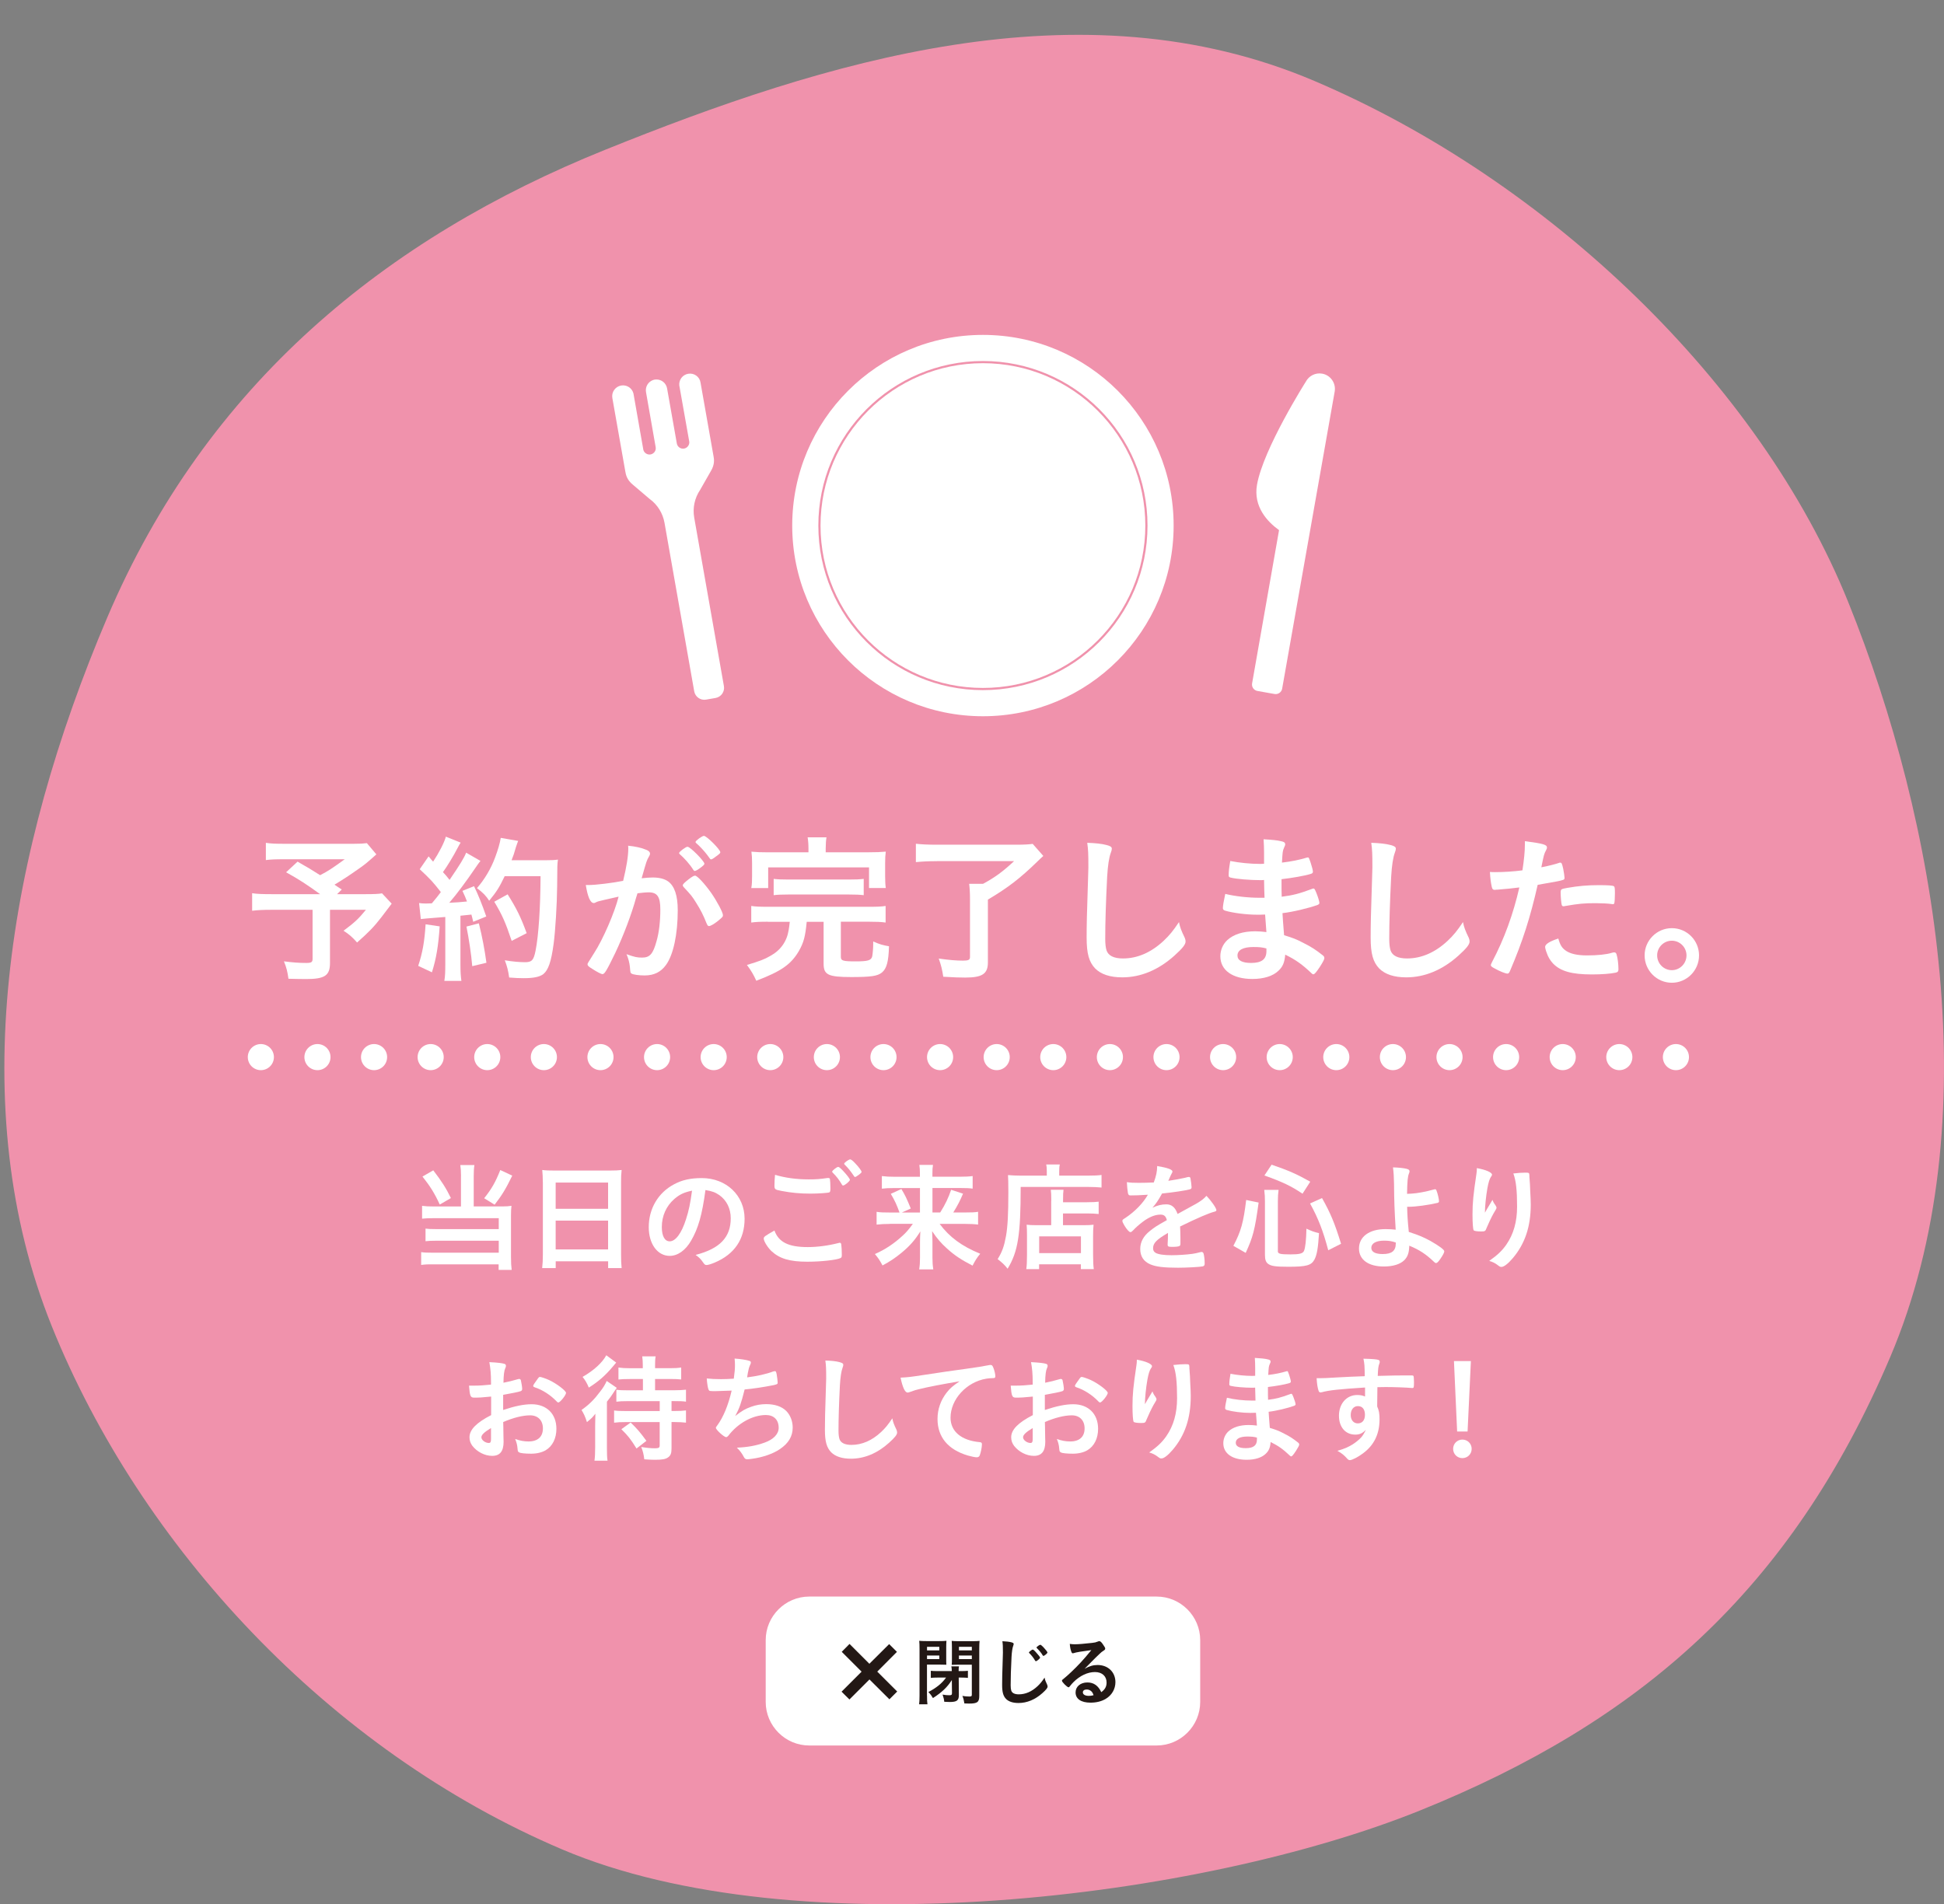 <?xml version="1.0" encoding="utf-8"?>
<!-- Generator: Adobe Illustrator 23.0.3, SVG Export Plug-In . SVG Version: 6.00 Build 0)  -->
<svg version="1.1" id="レイヤー_1" xmlns="http://www.w3.org/2000/svg" xmlns:xlink="http://www.w3.org/1999/xlink" x="0px"
	 y="0px" viewBox="0 0 446.48 437.41" style="enable-background:new 0 0 446.48 437.41;" xml:space="preserve">
<rect x="0" y="0" width="446.48" height="437.41" fill="#808080" stroke="none"/>
<style type="text/css">
	.st0{fill:#F092AC;}
	.st1{fill:#FFFFFF;}
	
		.st2{fill:none;stroke:#FFFFFF;stroke-width:6;stroke-linecap:round;stroke-linejoin:round;stroke-miterlimit:10;stroke-dasharray:0,13;}
	.st3{fill:none;stroke:#F092AC;stroke-width:0.5;stroke-miterlimit:10;}
	.st4{fill:#231815;}
</style>
<g>
	<path class="st0" d="M434.12,311.75c-22.88,53.82-57.75,83.87-108.01,104.15c-50.26,20.27-143.18,31.81-197,8.93
		C75.3,401.95,32.2,355,11.93,304.74S1.73,195.72,24.61,141.9S88.72,54.68,138.98,34.41S248.01-4.31,301.82,18.57
		s102.4,69.49,122.67,119.75S457,257.93,434.12,311.75z"/>
	<g>
		<path class="st1" d="M86.44,196.26c-2.37,2.11-2.59,2.29-4.14,3.37c-2.15,1.52-3.63,2.48-5.48,3.59c0.78,0.52,0.81,0.56,1.67,1.11
			l-1.07,1.07h6.36c2.11,0,3.18-0.04,3.96-0.19l2.22,2.37c-0.04,0.04-0.81,1.07-2.33,3.07c-1.67,2.18-3,3.55-5.62,5.85
			c-1.15-1.3-1.85-1.89-3.11-2.7c2.59-1.92,3.51-2.81,5.14-4.81h-8.25v12.21c0,2.89-1.18,3.7-5.51,3.7c-1.11,0-2.92-0.04-4.03-0.07
			c-0.22-1.59-0.44-2.55-1.04-4c2.07,0.26,3.4,0.37,5.14,0.37c1.18,0,1.44-0.19,1.44-0.96v-11.25h-9.4c-1.96,0-3.26,0.07-4.48,0.22
			v-4.03c1.15,0.18,2.33,0.22,4.66,0.22h10.95c-3-2.18-4.81-3.37-7.81-5.03l2.63-2.44c2.33,1.33,3.15,1.81,5.18,3.11
			c1.85-0.96,2.59-1.44,5.66-3.66H65.35c-2.22,0-3.11,0.04-4.29,0.19v-3.96c1.22,0.19,2.29,0.22,4.37,0.22h15.76
			c1.59,0,2.18-0.04,3.07-0.15L86.44,196.26z"/>
		<path class="st1" d="M100.98,212.8c-0.3,4.48-0.78,7.4-1.78,10.55l-3.15-1.48c1-3.03,1.44-5.51,1.7-9.55L100.98,212.8z
			 M96.25,207.44c0.52,0.07,0.81,0.11,1.52,0.11c0.26,0,0.59,0,1.41-0.04c1.15-1.37,1.37-1.66,2.07-2.59
			c-1.85-2.37-2.29-2.85-4.85-5.25l2.04-2.96c0.48,0.63,0.67,0.81,1.04,1.22c1.33-2,2.59-4.44,2.92-5.74l3.4,1.37
			c-0.22,0.33-0.37,0.59-0.74,1.3c-0.81,1.59-2.44,4.29-3.33,5.48c0.7,0.74,0.85,0.93,1.52,1.78c2.41-3.52,3.37-5.11,3.81-6.25
			l3.29,1.89c-0.33,0.41-0.59,0.74-1.18,1.63c-2.04,3-4.37,6.14-5.99,7.99c2.11-0.11,2.11-0.11,4.07-0.3
			c-0.33-0.93-0.52-1.29-1.04-2.44l2.66-1.07c0.89,1.81,1.85,4.18,2.81,6.96l-3,1.22c-0.18-0.81-0.26-1.11-0.41-1.66
			c-0.7,0.07-1.52,0.15-2.52,0.26v11.21c0,1.7,0.07,2.7,0.22,3.77h-3.92c0.18-1.07,0.22-2,0.22-3.81v-10.88
			c-4.22,0.33-5.11,0.41-5.62,0.48L96.25,207.44z M109.98,212.1c0.78,3.11,1.33,6.07,1.74,9.06l-3.26,0.78
			c-0.22-2.74-0.78-6.33-1.33-9.1L109.98,212.1z M115.9,201.29c-1.22,2.55-1.85,3.55-3.55,5.62c-0.7-1.11-1.48-1.92-2.81-2.89
			c1.78-2.04,3.26-4.55,4.18-7.07c0.67-1.78,1.11-3.33,1.29-4.48l4,0.7c-0.19,0.44-0.19,0.48-0.52,1.44c-0.44,1.55-0.55,1.85-1,3
			h7.73c1.48,0,2.18-0.04,2.92-0.15c-0.15,1.15-0.15,1.15-0.18,6.18c-0.04,4.07-0.41,10.25-0.81,13.17
			c-0.55,4.11-1.22,6.03-2.37,6.96c-0.85,0.63-2.18,0.93-4.55,0.93c-1.04,0-1.81-0.04-3.29-0.15c-0.22-1.55-0.44-2.48-1-3.96
			c1.78,0.3,3.44,0.44,4.62,0.44c1.59,0,2-0.44,2.44-2.63c0.7-3.48,1.11-9.84,1.15-17.13H115.9z M117.52,216.13
			c-1.44-4.29-2.18-5.96-4-8.99l3.07-1.7c2.07,3.29,3.03,5.25,4.37,8.92L117.52,216.13z"/>
		<path class="st1" d="M137.5,207.03c-0.3,0.07-0.44,0.15-0.67,0.26c-0.19,0.11-0.3,0.15-0.44,0.15c-0.81,0-1.41-1.41-1.85-4.14
			c0.3,0,0.56,0,0.7,0c1.55,0,5.51-0.48,7.88-0.96c0.78-3.22,1.18-5.7,1.18-7.44c0-0.15,0-0.37-0.04-0.63
			c1.59,0.15,3.11,0.48,4.14,0.93c0.59,0.22,0.89,0.52,0.89,0.89c0,0.19-0.04,0.33-0.22,0.63c-0.55,0.96-0.55,0.96-1.7,5.03
			c0.89-0.11,1.89-0.18,2.52-0.18c1.52,0,2.7,0.3,3.55,0.89c1.48,1.07,2.22,3.26,2.22,6.62c0,5.51-1,10.25-2.7,12.58
			c-1.18,1.63-2.74,2.41-4.92,2.41c-1.33,0-2.59-0.19-2.96-0.41c-0.3-0.19-0.3-0.19-0.41-1.55c-0.11-1-0.33-1.89-0.78-2.92
			c1.92,0.67,2.41,0.78,3.59,0.78c1.78,0,2.52-0.85,3.33-3.85c0.56-1.96,0.85-4.48,0.85-7.22c0-2.89-0.7-3.92-2.66-3.92
			c-0.67,0-1.74,0.11-2.59,0.22c-0.11,0.44-0.15,0.48-0.3,0.96c-1.04,3.81-2.92,8.77-4.81,12.76c-1.96,4.03-2.44,4.85-2.92,4.85
			c-0.3,0-1.29-0.52-2.37-1.22c-0.85-0.52-1.07-0.74-1.07-1.04c0-0.19,0-0.19,1.52-2.59c2.04-3.14,4.7-9.29,5.62-12.95
			C139.35,206.59,137.84,206.92,137.5,207.03z M160.74,199.44c-0.59,0.44-1,0.63-1.18,0.63c-0.11,0-0.22-0.07-0.33-0.26
			c-0.78-1.26-2.07-2.7-3.15-3.63c-0.07-0.07-0.11-0.15-0.11-0.22c0-0.15,0.26-0.41,0.89-0.89c0.63-0.44,0.81-0.55,1.07-0.55
			c0.59,0,3.85,3.29,3.85,3.89C161.78,198.63,161.48,198.89,160.74,199.44z M156.82,203.37c0-0.26,0.33-0.59,1.41-1.44
			c0.74-0.55,1.11-0.78,1.41-0.78c0.48,0,2.15,1.78,3.7,3.96c1.29,1.85,2.7,4.48,2.7,5.11c0,0.37-0.11,0.48-1.29,1.44
			c-0.74,0.59-1.59,1.07-1.89,1.07c-0.26,0-0.37-0.11-0.63-0.74c-0.7-1.78-1.33-3-2.33-4.59s-1.07-1.67-2.85-3.59
			C156.89,203.63,156.82,203.51,156.82,203.37z M161.67,192.01c0.63,0,3.77,3.15,3.77,3.77c0,0.19-0.22,0.41-0.96,0.93
			c-0.67,0.52-1,0.7-1.15,0.7c-0.18,0-0.18,0-0.92-1.04c-0.63-0.85-1.81-2.11-2.48-2.66c-0.11-0.11-0.19-0.19-0.19-0.3
			C159.74,193.12,161.26,192.01,161.67,192.01z"/>
		<path class="st1" d="M176.35,211.73c-1.78,0-2.74,0.04-3.81,0.19v-3.81c0.96,0.15,2,0.19,3.81,0.19h23.31
			c1.78,0,2.78-0.04,3.74-0.19v3.81c-1.04-0.15-2.07-0.19-3.77-0.19h-6.51v8.07c0,0.89,0.48,1.04,3.4,1.04
			c2.81,0,3.59-0.22,3.81-1.18c0.11-0.63,0.22-1.81,0.22-2.85c0-0.19,0-0.33,0-0.55c1.48,0.67,2.18,0.85,3.63,1.11
			c-0.11,3.52-0.52,5.11-1.63,6.03c-1,0.81-2.48,1.04-7.03,1.04c-5.33,0-6.36-0.52-6.36-3.07v-9.62h-3.88
			c-0.33,3.44-0.7,4.77-1.81,6.73c-1.81,3.07-4.03,4.62-9.77,6.81c-0.59-1.33-1.22-2.4-2.15-3.63c2.96-0.89,4.03-1.29,5.36-2.07
			c2.37-1.29,3.81-3.33,4.22-5.92c0.11-0.59,0.15-0.96,0.26-1.92H176.35z M185.68,194.93c0-1.04-0.07-1.85-0.19-2.59h4.33
			c-0.11,0.67-0.18,1.52-0.18,2.59v0.85h9.88c1.78,0,2.74-0.04,3.92-0.15c-0.11,0.81-0.15,1.48-0.15,2.7v2.92
			c0,1.11,0.04,1.96,0.15,2.74h-3.85v-4.74h-23.16V204h-3.88c0.15-0.78,0.18-1.63,0.18-2.77v-2.89c0-1.15-0.04-1.92-0.15-2.7
			c1.15,0.11,2.18,0.15,3.92,0.15h9.18V194.93z M177.69,201.89c0.96,0.11,1.81,0.15,3.4,0.15h13.88c1.59,0,2.44-0.04,3.4-0.15v3.74
			c-0.96-0.11-1.81-0.15-3.4-0.15h-13.88c-1.59,0-2.44,0.04-3.4,0.15V201.89z"/>
		<path class="st1" d="M215.2,197.82c-1.96,0-3.29,0.07-4.85,0.22v-4.22c1.3,0.15,2.78,0.22,4.85,0.22h18.13
			c1.89,0,3.03-0.07,3.85-0.19l2.44,2.77c-0.52,0.48-0.78,0.7-1.41,1.33c-3.92,3.81-6.7,5.96-11.32,8.7v14.43
			c0,2.63-1.29,3.48-5.22,3.48c-1.33,0-2.37-0.04-5.03-0.19c-0.26-1.7-0.48-2.59-1.04-4.18c2.33,0.33,3.96,0.48,5.59,0.48
			c1.22,0,1.59-0.19,1.59-0.81v-13.28c0-1.44-0.07-2.55-0.19-3.55h3.18c2.81-1.52,4.59-2.85,7.14-5.22H215.2z"/>
		<path class="st1" d="M254.17,194.12c0.92,0.26,1.18,0.44,1.18,0.85c0,0.26-0.04,0.37-0.22,0.89c-0.41,1.07-0.7,2.96-0.85,5.55
			c-0.3,5.96-0.44,10.58-0.44,14.25c0,1.18,0.11,2.07,0.3,2.66c0.41,1.22,1.7,1.85,3.77,1.85c3.33,0,6.47-1.37,9.36-4.07
			c1.33-1.26,2.15-2.26,3.51-4.29c0.22,1.18,0.52,1.96,1.33,3.63c0.11,0.3,0.18,0.52,0.18,0.85c0,0.67-0.7,1.55-2.55,3.22
			c-3.66,3.29-7.73,5-11.99,5c-2.81,0-4.88-0.7-6.22-2.04c-1.41-1.48-1.96-3.4-1.96-7.07c0-2.89,0.04-5.11,0.33-13.73
			c0.04-1.29,0.07-2.07,0.07-2.41c0-3.15-0.04-4.07-0.26-5.66C251.61,193.67,253.06,193.82,254.17,194.12z"/>
		<path class="st1" d="M290.43,206.25c-0.07-1.81-0.07-1.81-0.11-4.11c-0.33,0.04-0.67,0.04-0.81,0.04c-2.44,0-5.59-0.26-6.88-0.59
			c-0.37-0.11-0.44-0.19-0.44-0.55c0-0.81,0.11-1.81,0.37-3.26c2.07,0.41,4.62,0.67,6.84,0.67c0.18,0,0.52,0,0.92-0.04v-2.44
			c0-1.29-0.04-1.89-0.11-3.18c1.85,0.11,3.11,0.22,4,0.44c0.74,0.15,0.96,0.33,0.96,0.74c0,0.19-0.04,0.26-0.3,0.85
			c-0.26,0.63-0.3,0.78-0.44,3.33c2.22-0.26,4-0.63,5.73-1.15c0.11-0.04,0.15-0.04,0.19-0.04c0.26,0,0.26,0.04,0.67,1.22
			c0.26,0.78,0.52,1.74,0.52,2.04c0,0.26-0.11,0.41-0.48,0.52c-1.22,0.41-4.4,0.96-6.73,1.22c0,2.63,0,2.74,0.04,4.03
			c2.59-0.33,4-0.7,6.92-1.78c0.18-0.07,0.26-0.11,0.37-0.11c0.22,0,0.3,0.11,0.67,1c0.37,0.92,0.7,1.96,0.7,2.33
			c0,0.19-0.15,0.33-0.41,0.44c-2.04,0.74-5.74,1.63-8.07,1.89c0.07,1.41,0.15,2.18,0.37,5.07c2.07,0.63,2.92,0.96,4.51,1.81
			c1.78,0.89,2.74,1.52,4.33,2.77c0.3,0.22,0.41,0.41,0.41,0.7c0,0.26-0.33,0.89-1.04,2c-0.81,1.22-1.22,1.7-1.48,1.7
			c-0.11,0-0.22-0.04-0.33-0.15c-2.22-2.11-3.66-3.15-6.14-4.37c-0.15,1.78-0.55,2.77-1.55,3.7c-1.26,1.22-3.37,1.89-5.99,1.89
			c-4.55,0-7.36-2-7.36-5.22c0-1.41,0.59-2.77,1.59-3.7c1.44-1.33,3.63-2.03,6.4-2.03c0.89,0,1.67,0.07,2.59,0.18
			c-0.18-2.41-0.26-3.26-0.3-4.03c-0.85,0.04-1.33,0.04-1.78,0.04c-2.55,0-5.66-0.41-7.4-0.93c-0.37-0.11-0.52-0.3-0.52-0.59
			c0-0.55,0.22-1.74,0.55-3.26c2.29,0.56,5.22,0.89,7.96,0.89c0,0,0.22,0,0.74,0H290.43z M287.87,217.54c-2.37,0-3.66,0.7-3.66,1.96
			c0,1.11,1.07,1.7,3.14,1.7c2.41,0,3.51-0.85,3.51-2.7c0-0.26,0-0.63,0-0.63C289.91,217.61,289.17,217.54,287.87,217.54z"/>
		<path class="st1" d="M319.4,194.12c0.92,0.26,1.18,0.44,1.18,0.85c0,0.26-0.04,0.37-0.22,0.89c-0.41,1.07-0.7,2.96-0.85,5.55
			c-0.3,5.96-0.44,10.58-0.44,14.25c0,1.18,0.11,2.07,0.3,2.66c0.41,1.22,1.7,1.85,3.77,1.85c3.33,0,6.47-1.37,9.36-4.07
			c1.33-1.26,2.15-2.26,3.51-4.29c0.22,1.18,0.52,1.96,1.33,3.63c0.11,0.3,0.18,0.52,0.18,0.85c0,0.67-0.7,1.55-2.55,3.22
			c-3.66,3.29-7.73,5-11.99,5c-2.81,0-4.88-0.7-6.22-2.04c-1.41-1.48-1.96-3.4-1.96-7.07c0-2.89,0.04-5.11,0.33-13.73
			c0.04-1.29,0.07-2.07,0.07-2.41c0-3.15-0.04-4.07-0.26-5.66C316.84,193.67,318.29,193.82,319.4,194.12z"/>
		<path class="st1" d="M343.89,204.37c-0.07,0-0.15,0-0.22,0c-0.18,0.04-0.33,0.04-0.41,0.04c-0.33,0-0.52-0.15-0.63-0.63
			c-0.22-0.93-0.37-2.07-0.44-3.48c0.52,0.04,0.92,0.04,1.18,0.04c2,0,4.33-0.15,6.29-0.41c0.37-2.44,0.56-4.33,0.56-5.85
			c0-0.19,0-0.48,0-0.85c4.29,0.56,5.11,0.81,5.07,1.48c0,0.19-0.07,0.3-0.22,0.63c-0.44,0.85-0.48,0.96-1.07,3.89
			c1.44-0.26,3.29-0.74,4.03-1c0.15-0.07,0.18-0.07,0.3-0.07c0.33,0,0.41,0.15,0.7,1.44c0.15,0.74,0.3,1.78,0.3,2.07
			c0,0.26-0.11,0.41-0.44,0.48c-0.67,0.22-0.67,0.22-5.73,1.11c-1.7,7.51-3.48,13.06-6.33,19.72c-0.19,0.48-0.37,0.67-0.59,0.67
			c-0.48,0-1.78-0.52-3.03-1.22c-0.63-0.33-0.81-0.52-0.81-0.7c0-0.15,0.11-0.41,0.3-0.78c2.81-5.33,4.85-10.99,6.25-17.09
			C347.29,204.07,346.15,204.18,343.89,204.37z M359.69,218.43c1.07,0.7,2.63,1.04,4.81,1.04c2.41,0,4.48-0.22,5.66-0.59
			c0.3-0.07,0.37-0.11,0.52-0.11c0.33,0,0.48,0.11,0.59,0.44c0.26,0.78,0.44,2.29,0.44,3.44c0,0.48-0.15,0.67-0.63,0.78
			c-1.22,0.26-3.29,0.41-5.48,0.41c-4.62,0-7.21-0.74-8.92-2.52c-0.63-0.67-1.15-1.52-1.44-2.44c-0.22-0.52-0.37-1.15-0.37-1.37
			c0-0.63,1.11-1.3,3.03-1.92C358.32,217.13,358.77,217.8,359.69,218.43z M370.09,207.66c-0.74-0.11-2.29-0.19-3.59-0.19
			c-2.74,0-3.88,0.11-7.14,0.67c-0.07,0.04-0.18,0.04-0.26,0.04c-0.22,0-0.33-0.07-0.41-0.3c-0.11-0.26-0.26-2.07-0.26-2.85
			c0-0.48,0.07-0.7,0.37-0.81c0.15-0.07,0.37-0.11,1.15-0.26c2.52-0.44,4.62-0.63,7.21-0.63c2.15,0,3.26,0.07,3.52,0.26
			c0.18,0.15,0.22,0.44,0.22,1.67c0,1.07-0.07,2.03-0.15,2.26c-0.04,0.11-0.18,0.19-0.37,0.19
			C370.31,207.7,370.2,207.7,370.09,207.66z"/>
		<path class="st1" d="M390.22,219.46c0,3.48-2.81,6.29-6.25,6.29c-3.44,0-6.25-2.81-6.25-6.29c0-3.44,2.81-6.25,6.25-6.25
			C387.44,213.21,390.22,216.02,390.22,219.46z M380.6,219.46c0,1.89,1.52,3.4,3.37,3.4c1.85,0,3.37-1.52,3.37-3.4
			c0-1.85-1.52-3.37-3.37-3.37C382.11,216.09,380.6,217.61,380.6,219.46z"/>
	</g>
	<g>
		<g>
			<path class="st1" d="M105.88,270.19c0-1.08-0.05-1.84-0.16-2.57h3.24c-0.11,0.65-0.16,1.46-0.16,2.57v6.94h6.59
				c0.86,0,1.38-0.03,2.08-0.14c-0.08,0.7-0.11,1.27-0.11,2.19v9.56c0,1.32,0.05,2.13,0.16,2.97h-3v-1.27H99.54
				c-1.21-0.03-2.11,0.03-2.81,0.13v-2.94c0.76,0.11,1.4,0.13,2.7,0.13h15.12v-2.75h-14.34c-1.13,0-1.81,0.03-2.48,0.11v-2.89
				c0.62,0.08,1.21,0.11,2.51,0.11h14.31v-2.51H99.59c-1.13,0-1.84,0.03-2.65,0.11V277c0.84,0.11,1.51,0.14,2.67,0.14h6.26V270.19z
				 M99.51,268.84c1.94,2.51,2.97,4.16,4.05,6.37L101,276.7c-1.16-2.54-2.24-4.27-3.97-6.43L99.51,268.84z M117.65,270.06
				c-1.54,3.16-2.38,4.51-4.05,6.67l-2.4-1.48c1.7-2.13,2.59-3.67,3.7-6.48L117.65,270.06z"/>
			<path class="st1" d="M124.67,271.54c0-1-0.05-1.92-0.13-2.78c0.78,0.11,1.65,0.13,2.89,0.13h12.56c1.24,0,2.02-0.03,2.78-0.13
				c-0.11,0.97-0.13,1.75-0.13,2.67v16.71c0,1.32,0.03,2.19,0.13,3.16h-3.1v-1.57h-12.04v1.57h-3.11c0.11-0.94,0.16-1.92,0.16-3.16
				V271.54z M127.62,277.67h12.04v-6.02h-12.04V277.67z M127.62,287.01h12.04v-6.62h-12.04V287.01z"/>
			<path class="st1" d="M158.72,285.01c-1.3,2.24-3.08,3.48-4.91,3.48c-2.81,0-4.81-2.75-4.81-6.59c0-4.27,2.16-7.94,5.86-9.88
				c1.81-0.97,3.75-1.4,6.32-1.4c5.64,0,9.83,4,9.83,9.34c0,4.72-2.32,8.13-6.8,10.04c-0.89,0.38-1.59,0.59-1.94,0.59
				c-0.32,0-0.46-0.11-0.81-0.62c-0.46-0.7-0.97-1.21-1.7-1.7c5.56-1.43,8.07-4.05,8.07-8.42c0-2.24-0.95-4.13-2.62-5.32
				c-0.95-0.65-1.7-0.92-3.19-1.16C161.26,279.07,160.37,282.18,158.72,285.01z M154.83,275.46c-1.81,1.59-2.83,3.86-2.83,6.4
				c0,2.08,0.67,3.29,1.81,3.29c1.35,0,2.73-1.86,3.75-5.08c0.65-2.02,0.97-3.56,1.38-6.56
				C157.02,273.92,156.08,274.38,154.83,275.46z"/>
			<path class="st1" d="M185.51,286.47c2.21,0,4.67-0.32,7.1-0.94c0.14-0.05,0.22-0.05,0.3-0.05c0.16,0,0.24,0.11,0.3,0.35
				c0.08,0.59,0.13,1.46,0.13,2.35c0,0.54-0.05,0.7-0.3,0.81c-0.81,0.43-4.46,0.84-7.59,0.84c-4.08,0-6.4-0.7-8.26-2.43
				c-0.89-0.84-1.78-2.29-1.78-2.89c0-0.4,0.24-0.59,2.46-1.84C178.84,285.34,181.08,286.47,185.51,286.47z M185.75,270.92
				c1.57,0,2.48-0.05,4.32-0.32c0.05,0,0.14,0,0.19,0c0.22,0,0.3,0.08,0.35,0.24c0.05,0.32,0.11,1.13,0.11,2.11
				c0,0.62-0.05,0.84-0.22,0.94c-0.22,0.14-2.57,0.3-4.37,0.3c-2.4,0-4.4-0.19-6.64-0.62c-1.54-0.3-1.62-0.35-1.62-1.32
				c0-0.59,0.05-1.65,0.13-2.38C180.35,270.57,182.91,270.92,185.75,270.92z M193.66,272.32c-0.14,0-0.22-0.05-0.3-0.22
				c-0.7-1.16-1.19-1.81-2.13-2.75c-0.08-0.08-0.11-0.13-0.11-0.22c0-0.22,1.08-1.08,1.38-1.08c0.19,0,0.51,0.24,1.19,0.97
				c0.86,0.92,1.51,1.78,1.51,2C195.2,271.33,194.01,272.32,193.66,272.32z M196.44,267.25c0.84,0.89,1.43,1.7,1.43,1.94
				c0,0.16-0.08,0.24-0.51,0.59c-0.54,0.41-0.84,0.59-1,0.59c-0.08,0-0.16-0.08-0.27-0.27c-0.81-1.19-1.27-1.76-2.08-2.56
				c-0.08-0.05-0.13-0.16-0.13-0.22c0-0.24,1.05-1,1.4-1C195.47,266.33,195.87,266.63,196.44,267.25z"/>
			<path class="st1" d="M204.38,281.15c-1.24,0-2.08,0.05-3.05,0.16v-2.94c0.86,0.14,1.57,0.16,3.02,0.16h2.24
				c-0.59-1.67-1.08-2.75-2-4.29l2.43-1.11c0.89,1.48,1.19,2.11,2.16,4.48l-2.05,0.92h4.16v-5.62h-5.86c-1.24,0-2,0.03-2.89,0.14
				v-2.89c0.92,0.11,1.7,0.16,3.02,0.16h5.72v-0.73c0-0.81-0.03-1.3-0.13-2h3.13c-0.11,0.67-0.13,1.13-0.13,2.02v0.7h6.16
				c1.51,0,2.35-0.05,3.08-0.16v2.89c-0.78-0.11-1.54-0.14-2.89-0.14h-6.34v5.62h1.78c1.16-1.84,1.89-3.38,2.51-5.21l2.73,0.89
				c-0.67,1.59-1.21,2.65-2.24,4.32h2.7c1.57,0,2.29-0.03,3-0.16v2.94c-0.86-0.11-1.81-0.16-3.13-0.16h-5.7
				c2.24,3.02,5.08,5.13,9.32,6.86c-0.78,0.94-1.16,1.57-1.76,2.73c-2.56-1.32-4.13-2.35-5.86-3.92c-1.4-1.27-2.29-2.29-3.43-4
				c0.05,1.32,0.08,1.86,0.08,2.46v3.67c0,0.97,0.05,1.78,0.19,2.65h-3.24c0.14-0.86,0.19-1.57,0.19-2.65v-3.65
				c0-0.84,0.03-1.38,0.08-2.43c-1.19,1.94-2.43,3.35-4.29,4.89c-1.43,1.19-2.78,2.08-4.4,2.94c-0.62-1.16-0.97-1.7-1.75-2.62
				c2.38-1.05,4.37-2.38,6.34-4.19c0.84-0.76,1.38-1.38,2.38-2.75H204.38z"/>
			<path class="st1" d="M240.42,269.09c0-0.68-0.03-1.13-0.14-1.59h3.13c-0.11,0.46-0.14,0.84-0.14,1.62v0.94h6.45
				c1.57,0,2.59-0.05,3.27-0.16v2.89c-0.78-0.08-1.94-0.14-3.21-0.14h-15.36c0,11.04-0.62,14.88-3,18.79
				c-0.78-0.97-1.16-1.32-2.29-2.21c1.03-1.62,1.51-3.02,1.92-5.29c0.38-2.18,0.54-4.97,0.54-10.07c0-2.16-0.03-3.1-0.08-3.94
				c0.89,0.08,1.92,0.13,3.05,0.13h5.86V269.09z M241.45,275.84c0-1.41-0.03-1.89-0.11-2.54h2.92c-0.08,0.59-0.11,1.14-0.11,2.57
				v0.3h5.43c1.35,0,2.16-0.05,2.75-0.13v2.83c-0.73-0.08-1.65-0.13-2.65-0.13h-5.54v2.7h4.72c1.11,0,1.67-0.03,2.3-0.11
				c-0.08,0.84-0.11,1.48-0.11,2.64v4.21c0,1.59,0.05,2.54,0.16,3.35h-2.97v-1.11h-9.59v1.11h-2.94c0.11-0.76,0.16-1.78,0.16-3.21
				v-4.7c0-0.94-0.03-1.64-0.08-2.29c0.62,0.08,1.21,0.11,2.29,0.11h3.35V275.84z M238.67,287.85h9.59v-3.84h-9.59V287.85z"/>
			<path class="st1" d="M268.26,283.21c-2.67,1.57-3.43,2.35-3.43,3.54c0,0.49,0.19,0.81,0.59,1.05c0.59,0.35,1.92,0.54,3.62,0.54
				c1.46,0,3.48-0.13,4.86-0.32c0.57-0.08,0.89-0.16,1.97-0.43c0.05,0,0.08,0,0.13,0c0.19,0,0.32,0.14,0.41,0.32
				c0.16,0.57,0.27,1.38,0.27,2.35c0,0.41-0.14,0.57-0.49,0.65c-0.65,0.13-3.64,0.3-5.62,0.3c-3.29,0-5.05-0.22-6.34-0.76
				c-1.57-0.65-2.35-1.86-2.35-3.56c0-1.57,0.73-2.94,2.19-4.1c1.16-0.92,1.43-1.11,3.92-2.51c-0.22-0.89-0.62-1.27-1.46-1.27
				c-1.11,0-2.27,0.43-3.54,1.27c-0.78,0.54-1.7,1.3-2.27,1.86c-0.81,0.84-0.89,0.89-1.11,0.89c-0.27,0-0.84-0.62-1.4-1.57
				c-0.27-0.46-0.43-0.81-0.43-1c0-0.24,0.05-0.3,0.7-0.7c2.21-1.48,4.05-3.38,5.16-5.32c-1.92,0.13-2.92,0.16-3.97,0.16
				c-0.4,0-0.49-0.08-0.62-0.54c-0.08-0.35-0.22-1.78-0.24-2.51c0.92,0.14,1.46,0.16,2.75,0.16c1.05,0,2.21-0.03,3.43-0.08
				c0.57-1.54,0.76-2.51,0.78-3.78c2.4,0.4,3.51,0.81,3.51,1.27c0,0.11-0.03,0.16-0.11,0.32c-0.19,0.35-0.41,0.78-0.76,1.62
				c-0.05,0.11-0.05,0.11-0.08,0.19c1.54-0.22,2.89-0.49,3.83-0.7c0.59-0.16,0.73-0.19,0.86-0.19c0.22,0,0.32,0.08,0.38,0.24
				c0.11,0.49,0.27,1.73,0.27,2.11c0,0.3-0.11,0.43-0.46,0.51c-0.86,0.24-3.83,0.7-6.32,0.94c-0.81,1.48-1.38,2.35-2.21,3.27
				c1.21-0.57,2.13-0.78,3.21-0.78c1.21,0,2.03,0.7,2.57,2.21c2.67-1.46,4.1-2.24,4.27-2.35c1.24-0.73,1.75-1.13,2.35-1.81
				c1.11,1.13,2.29,2.83,2.29,3.29c0,0.16-0.11,0.27-0.46,0.35c-1.32,0.35-3.78,1.4-7.88,3.4c0.03,0.49,0.08,1.73,0.08,2.59
				c0,0.13,0,0.35,0,0.57c0,0.13,0,0.19,0,0.27v0.46c0,0.32-0.05,0.49-0.19,0.57c-0.14,0.14-0.86,0.22-1.67,0.22
				c-0.92,0-1.08-0.08-1.08-0.51c0-0.03,0-0.05,0-0.11c0.05-0.78,0.08-1.81,0.08-2.46V283.21z"/>
			<path class="st1" d="M283.27,286.18c1.75-3.32,2.32-5.37,2.94-10.53l2.86,0.59c-0.86,6.29-1.3,7.94-2.97,11.56L283.27,286.18z
				 M293.48,287.39c0,0.62,0.49,0.76,2.89,0.76c2.08,0,2.81-0.19,3.11-0.78c0.32-0.73,0.51-2.43,0.57-5.13
				c1.13,0.54,1.81,0.78,2.89,1.03c-0.22,3.54-0.49,5-1.05,6.07c-0.73,1.35-1.86,1.65-6.02,1.65c-3,0-4-0.16-4.7-0.73
				c-0.46-0.38-0.65-0.97-0.65-2.05v-12.23c0-0.97-0.03-1.57-0.16-2.65h3.29c-0.11,0.84-0.16,1.59-0.16,2.56V287.39z M299.15,274.21
				c-2.56-1.73-4.51-2.67-8.75-4.19l1.65-2.48c3.86,1.32,5.83,2.19,8.88,3.91L299.15,274.21z M305.06,287.2
				c-1.19-4.48-2.29-7.32-4.18-10.75l2.75-1.24c1.92,3.4,2.92,5.78,4.37,10.5L305.06,287.2z"/>
			<path class="st1" d="M323.18,277.21c0.05,2.03,0.11,3.08,0.38,5.78c2.27,0.73,3.35,1.19,4.94,2.05c2.13,1.22,3.21,2.03,3.21,2.4
				c0,0.32-0.35,0.94-0.97,1.84c-0.41,0.59-0.7,0.86-0.92,0.86c-0.13,0-0.24-0.05-0.43-0.24c-1.92-1.84-3.46-2.83-5.72-3.75
				c-0.05,1.65-0.35,2.51-1.13,3.32c-0.95,0.94-2.59,1.46-4.72,1.46c-3.54,0-5.7-1.57-5.7-4.13c0-2.73,2.38-4.46,6.08-4.46
				c0.89,0,1.67,0.05,2.35,0.13c-0.27-4.43-0.35-6.56-0.38-10.53c-0.03-1.57-0.08-2.51-0.24-3.78c1.24,0.03,2.48,0.16,3.21,0.35
				c0.43,0.14,0.59,0.27,0.59,0.57c0,0.14-0.03,0.22-0.11,0.43c-0.3,0.7-0.41,1.73-0.46,4.73c0.22,0,0.22,0,1.05-0.05
				c1.3-0.08,3.13-0.4,5.18-0.97c0.08-0.03,0.13-0.03,0.22-0.03c0.16,0,0.22,0.05,0.32,0.32c0.27,0.65,0.57,1.97,0.57,2.43
				c0,0.22-0.11,0.3-0.35,0.38c-2.08,0.49-5,0.89-6.59,0.89h-0.24H323.18z M317.89,284.99c-1.84,0-2.94,0.62-2.94,1.65
				c0,0.94,0.92,1.43,2.62,1.43c2.08,0,3-0.73,3-2.43c0-0.08,0-0.22,0-0.22C319.67,285.1,318.91,284.99,317.89,284.99z"/>
			<path class="st1" d="M341.46,277.83c0.13-0.22,0.13-0.22,1.32-2.21c0.16,0.46,0.32,0.76,0.65,1.19c0.19,0.3,0.27,0.46,0.27,0.62
				s-0.05,0.3-0.7,1.35c-0.46,0.81-1.24,2.48-1.57,3.29c-0.27,0.76-0.38,0.81-1.27,0.81c-0.92,0-1.59-0.11-1.7-0.27
				c-0.16-0.22-0.27-1.67-0.27-3.67c0-2.65,0.19-4.51,0.89-9.21c0.08-0.54,0.11-0.81,0.11-1.4c2.11,0.38,3.48,1,3.48,1.51
				c0,0.13-0.03,0.22-0.22,0.46c-0.35,0.51-0.57,1.21-0.84,2.65c-0.32,1.81-0.57,4.19-0.57,5.62
				C341.3,278.13,341.3,278.13,341.46,277.83z M351.26,269.95c0,0.08,0,0.13,0,0.19c0,0.03,0,0.13,0,0.27
				c0.03,0.11,0.03,0.32,0.05,0.62c0.03,0.43,0.03,0.43,0.08,1.11c0,0.3,0,0.3,0.05,1.3c0.08,1.3,0.13,2.59,0.13,3.24
				c0,5.08-1.32,9.02-4.13,12.34c-1.08,1.27-2.03,2-2.57,2c-0.32,0-0.35,0-0.92-0.43c-0.51-0.4-1.21-0.76-1.92-0.94
				c1.89-1.35,2.92-2.3,3.92-3.73c1.67-2.4,2.48-5.27,2.48-8.75c0-3.7-0.24-5.97-0.86-7.61c1.13-0.13,1.97-0.19,2.75-0.19
				c0.81,0,0.92,0.05,0.92,0.51V269.95z"/>
			<path class="st1" d="M112.77,320.81c-2.13,0.22-2.67,0.24-3.89,0.24c-0.84,0-0.97-0.35-1.16-2.75c0.51,0,0.81,0,1.05,0
				c1.32,0,2.51-0.08,4-0.24v-0.57c0-1.76-0.11-3.13-0.38-4.59c2.05,0.11,2.86,0.22,3.43,0.38c0.27,0.08,0.38,0.22,0.38,0.49
				c0,0.16-0.03,0.27-0.16,0.54c-0.24,0.51-0.38,1.48-0.41,3.32c0.89-0.16,2.32-0.51,3.4-0.84c0.08-0.03,0.13-0.03,0.19-0.03
				c0.22,0,0.35,0.11,0.41,0.3c0.13,0.54,0.3,1.62,0.3,2.02c0,0.22-0.13,0.41-0.35,0.49c-0.32,0.14-2.29,0.54-4.02,0.84v3.48
				c2.67-0.89,4.75-1.32,6.53-1.32c3.46,0,5.7,2.21,5.7,5.64c0,2.21-0.89,4-2.48,4.94c-0.84,0.49-2.02,0.78-3.32,0.78
				c-1.35,0-2.46-0.11-2.75-0.3c-0.3-0.16-0.32-0.24-0.38-0.89c-0.05-0.76-0.22-1.4-0.54-2.19c1.11,0.4,2.03,0.57,3.08,0.57
				c2.11,0,3.29-1.08,3.29-3c0-1.84-1.13-3-2.94-3c-1.7,0-3.86,0.54-6.18,1.54c0,0.11,0,0.11,0.03,1.16
				c0.03,1.78,0.03,1.78,0.03,2.16c0.03,0.49,0.03,0.97,0.03,1.21c0,2.19-0.84,3.24-2.62,3.24c-1.7,0-3.48-0.92-4.56-2.32
				c-0.43-0.59-0.65-1.21-0.65-1.94c0-1.75,1.57-3.35,4.97-5.1V320.81z M112.77,328.04c-1.57,0.95-2.21,1.57-2.21,2.13
				c0,0.62,0.89,1.3,1.7,1.3c0.38,0,0.51-0.24,0.51-0.86V328.04z M127.83,321.91c-1.38-1.46-3.27-2.67-5.05-3.24
				c-0.22-0.08-0.32-0.19-0.32-0.32c0-0.16,0.27-0.59,1.03-1.62c0.3-0.4,0.32-0.43,0.59-0.43c0.27,0.03,1.3,0.38,2,0.7
				c1.7,0.78,3.92,2.46,3.92,2.97c0,0.49-1.35,2.19-1.75,2.19C128.1,322.16,128,322.1,127.83,321.91z"/>
			<path class="st1" d="M136.69,327.56c0-0.84,0-0.84,0.05-2.81c-0.7,0.89-0.84,1.03-1.94,1.92c-0.4-1.27-0.7-1.89-1.24-2.78
				c1.78-1.27,2.92-2.4,4.35-4.32c0.65-0.81,1.13-1.65,1.43-2.35l2.32,1.59c-0.19,0.22-0.41,0.57-0.73,1.05
				c-0.49,0.76-0.84,1.27-1.54,2.13v10.53c0,1.4,0.03,2.32,0.14,3.02h-3c0.11-0.76,0.16-1.67,0.16-3.08V327.56z M141.52,313
				c-0.22,0.27-0.22,0.27-0.7,0.84c-1.81,2.16-3.4,3.54-5.59,4.91c-0.41-1.03-0.84-1.73-1.43-2.46c2.59-1.49,4.51-3.24,5.45-4.97
				L141.52,313z M144.63,316.78c-1.24,0-1.78,0.03-2.59,0.11v-2.75c0.78,0.11,1.46,0.16,2.67,0.16h2.92v-0.73
				c0-0.73-0.03-1.27-0.13-2h3.08c-0.11,0.65-0.13,1.21-0.13,2.02v0.7h3.35c1.19,0,1.86-0.03,2.65-0.16v2.75
				c-0.78-0.08-1.35-0.11-2.62-0.11h-3.38v2.59h4.35c1.16,0,1.97-0.05,2.75-0.13v2.75c-0.67-0.11-1.43-0.13-2.73-0.13h-0.59v2.27
				h0.62c1.19,0,1.92-0.03,2.7-0.13v2.81c-0.7-0.08-1.54-0.14-2.65-0.14h-0.67v6.02c0,1.16-0.19,1.67-0.81,2.11
				c-0.57,0.41-1.38,0.54-3.02,0.54c-0.62,0-1.19-0.03-2.43-0.11c-0.13-1.16-0.32-1.89-0.7-2.83c1.35,0.22,2.24,0.3,3.13,0.3
				c0.86,0,1.11-0.13,1.11-0.65v-5.37h-7.8c-1.13,0-1.86,0.03-2.67,0.14v-2.81c0.73,0.11,1.43,0.13,2.54,0.13h7.94v-2.27h-7.42
				c-1.22,0-1.76,0.03-2.54,0.13v-2.75c0.78,0.11,1.35,0.13,2.54,0.13h3.56v-2.59H144.63z M146.19,332.74
				c-1.38-2.21-1.94-2.92-3.48-4.43l2.13-1.54c1.49,1.43,2.11,2.16,3.62,4.21L146.19,332.74z"/>
			<path class="st1" d="M164.42,319.56c-1.46,0-1.51,0-1.67-0.32c-0.16-0.27-0.35-1.4-0.43-2.59c1,0.11,1.97,0.16,3.27,0.16
				c0.78,0,1.84-0.03,2.94-0.11c0.22-1.62,0.27-2.19,0.27-3.19c0-0.46-0.03-0.81-0.08-1.43c1.32,0.08,2.83,0.32,3.43,0.54
				c0.22,0.08,0.3,0.16,0.3,0.38c0,0.16-0.03,0.27-0.19,0.59c-0.24,0.54-0.35,0.97-0.51,1.84c-0.08,0.51-0.11,0.62-0.16,0.97
				c2.21-0.27,4.43-0.76,5.97-1.35c0.22-0.05,0.32-0.08,0.43-0.08c0.19,0,0.27,0.14,0.38,0.67c0.11,0.59,0.24,1.67,0.24,1.97
				c0,0.32-0.11,0.38-0.92,0.57c-2.13,0.43-4.81,0.84-6.67,1c-0.81,3.24-1.19,4.29-2.16,6.1c1.51-1.19,2.32-1.65,3.62-2.11
				c1.16-0.43,2.29-0.62,3.51-0.62c1.97,0,3.56,0.54,4.59,1.57c0.94,0.95,1.48,2.35,1.48,3.81c0,2-0.95,3.62-2.97,4.97
				c-1.49,1.03-3.94,1.89-6.4,2.21c-0.43,0.05-0.86,0.11-1.03,0.11c-0.41,0-0.59-0.13-0.78-0.46c-0.51-0.97-0.95-1.54-1.65-2.21
				c2.51-0.11,4.43-0.46,6.37-1.16c2.05-0.73,3.24-1.97,3.24-3.4c0-1.84-1.11-2.94-2.94-2.94c-3.05,0-6.45,1.89-8.64,4.78
				c-0.16,0.19-0.32,0.3-0.49,0.3c-0.49,0-2.35-1.7-2.35-2.13c0-0.14,0.03-0.19,0.3-0.54c1.43-1.94,2.54-4.67,3.32-8.02
				C167.58,319.46,164.71,319.56,164.42,319.56z"/>
			<path class="st1" d="M192.82,312.9c0.68,0.19,0.86,0.32,0.86,0.62c0,0.19-0.03,0.27-0.16,0.65c-0.3,0.78-0.51,2.16-0.62,4.05
				c-0.22,4.35-0.32,7.72-0.32,10.4c0,0.86,0.08,1.51,0.22,1.94c0.3,0.89,1.24,1.35,2.75,1.35c2.43,0,4.72-1,6.83-2.97
				c0.97-0.92,1.57-1.65,2.56-3.13c0.16,0.86,0.38,1.43,0.97,2.65c0.08,0.22,0.13,0.38,0.13,0.62c0,0.49-0.51,1.13-1.86,2.35
				c-2.67,2.4-5.64,3.65-8.75,3.65c-2.05,0-3.56-0.51-4.54-1.48c-1.03-1.08-1.43-2.48-1.43-5.16c0-2.11,0.03-3.73,0.24-10.02
				c0.03-0.95,0.05-1.51,0.05-1.76c0-2.29-0.03-2.97-0.19-4.13C190.96,312.57,192.01,312.68,192.82,312.9z"/>
			<path class="st1" d="M211.07,319.11c-0.7,0.16-0.95,0.24-1.92,0.59c-0.35,0.13-0.54,0.19-0.7,0.19c-0.59,0-1.13-1.11-1.62-3.43
				c1.73-0.08,2.35-0.16,5.35-0.62c3.24-0.49,7.34-1.11,9.5-1.38c2.43-0.32,4.37-0.65,5.4-0.86c0.19-0.05,0.27-0.05,0.41-0.05
				c0.35,0,0.49,0.16,0.73,0.84c0.22,0.57,0.38,1.38,0.38,1.75c0,0.32-0.11,0.43-0.49,0.43c-0.57,0-1.08,0.05-1.59,0.13
				c-4.56,0.76-8.21,4.75-8.21,8.96c0,3.16,2.48,5.24,6.7,5.62c0.38,0.03,0.51,0.16,0.51,0.49c0,0.68-0.27,1.97-0.51,2.56
				c-0.13,0.3-0.35,0.43-0.7,0.43c-0.35,0-1.16-0.16-2-0.4c-4.59-1.35-6.99-4.27-6.99-8.4c0-2.24,0.73-4.32,2.13-6.1
				c0.76-0.97,1.4-1.51,2.94-2.56C216.85,317.89,213.13,318.59,211.07,319.11z"/>
			<path class="st1" d="M237.18,320.81c-2.13,0.22-2.67,0.24-3.89,0.24c-0.84,0-0.97-0.35-1.16-2.75c0.51,0,0.81,0,1.05,0
				c1.32,0,2.51-0.08,4-0.24v-0.57c0-1.76-0.11-3.13-0.38-4.59c2.05,0.11,2.86,0.22,3.43,0.38c0.27,0.08,0.38,0.22,0.38,0.49
				c0,0.16-0.03,0.27-0.16,0.54c-0.24,0.51-0.38,1.48-0.41,3.32c0.89-0.16,2.32-0.51,3.4-0.84c0.08-0.03,0.13-0.03,0.19-0.03
				c0.22,0,0.35,0.11,0.41,0.3c0.13,0.54,0.3,1.62,0.3,2.02c0,0.22-0.13,0.41-0.35,0.49c-0.32,0.14-2.29,0.54-4.02,0.84v3.48
				c2.67-0.89,4.75-1.32,6.53-1.32c3.46,0,5.7,2.21,5.7,5.64c0,2.21-0.89,4-2.48,4.94c-0.84,0.49-2.02,0.78-3.32,0.78
				c-1.35,0-2.46-0.11-2.75-0.3c-0.3-0.16-0.32-0.24-0.38-0.89c-0.05-0.76-0.22-1.4-0.54-2.19c1.11,0.4,2.03,0.57,3.08,0.57
				c2.11,0,3.29-1.08,3.29-3c0-1.84-1.13-3-2.94-3c-1.7,0-3.86,0.54-6.18,1.54c0,0.11,0,0.11,0.03,1.16
				c0.03,1.78,0.03,1.78,0.03,2.16c0.03,0.49,0.03,0.97,0.03,1.21c0,2.19-0.84,3.24-2.62,3.24c-1.7,0-3.48-0.92-4.56-2.32
				c-0.43-0.59-0.65-1.21-0.65-1.94c0-1.75,1.57-3.35,4.97-5.1V320.81z M237.18,328.04c-1.57,0.95-2.21,1.57-2.21,2.13
				c0,0.62,0.89,1.3,1.7,1.3c0.38,0,0.51-0.24,0.51-0.86V328.04z M252.25,321.91c-1.38-1.46-3.27-2.67-5.05-3.24
				c-0.22-0.08-0.32-0.19-0.32-0.32c0-0.16,0.27-0.59,1.03-1.62c0.3-0.4,0.32-0.43,0.59-0.43c0.27,0.03,1.3,0.38,2,0.7
				c1.7,0.78,3.92,2.46,3.92,2.97c0,0.49-1.35,2.19-1.75,2.19C252.52,322.16,252.41,322.1,252.25,321.91z"/>
			<path class="st1" d="M263.37,321.83c0.13-0.22,0.13-0.22,1.32-2.21c0.16,0.46,0.32,0.76,0.65,1.19c0.19,0.3,0.27,0.46,0.27,0.62
				s-0.05,0.3-0.7,1.35c-0.46,0.81-1.24,2.48-1.57,3.29c-0.27,0.76-0.38,0.81-1.27,0.81c-0.92,0-1.59-0.11-1.7-0.27
				c-0.16-0.22-0.27-1.67-0.27-3.67c0-2.65,0.19-4.51,0.89-9.21c0.08-0.54,0.11-0.81,0.11-1.4c2.11,0.38,3.48,1,3.48,1.51
				c0,0.13-0.03,0.22-0.22,0.46c-0.35,0.51-0.57,1.21-0.84,2.65c-0.32,1.81-0.57,4.19-0.57,5.62
				C263.21,322.13,263.21,322.13,263.37,321.83z M273.17,313.95c0,0.08,0,0.13,0,0.19c0,0.03,0,0.13,0,0.27
				c0.03,0.11,0.03,0.32,0.05,0.62c0.03,0.43,0.03,0.43,0.08,1.11c0,0.3,0,0.3,0.05,1.3c0.08,1.3,0.13,2.59,0.13,3.24
				c0,5.08-1.32,9.02-4.13,12.34c-1.08,1.27-2.03,2-2.57,2c-0.32,0-0.35,0-0.92-0.43c-0.51-0.4-1.21-0.76-1.92-0.94
				c1.89-1.35,2.92-2.3,3.92-3.73c1.67-2.4,2.48-5.27,2.48-8.75c0-3.7-0.24-5.97-0.86-7.61c1.13-0.13,1.97-0.19,2.75-0.19
				c0.81,0,0.92,0.05,0.92,0.51V313.95z"/>
			<path class="st1" d="M288.35,321.75c-0.05-1.32-0.05-1.32-0.08-3c-0.24,0.03-0.49,0.03-0.59,0.03c-1.78,0-4.08-0.19-5.02-0.43
				c-0.27-0.08-0.32-0.13-0.32-0.4c0-0.59,0.08-1.32,0.27-2.38c1.51,0.3,3.38,0.49,5,0.49c0.13,0,0.38,0,0.67-0.03v-1.78
				c0-0.94-0.03-1.38-0.08-2.32c1.35,0.08,2.27,0.16,2.92,0.32c0.54,0.11,0.7,0.24,0.7,0.54c0,0.14-0.03,0.19-0.22,0.62
				c-0.19,0.46-0.22,0.57-0.32,2.43c1.62-0.19,2.92-0.46,4.18-0.84c0.08-0.03,0.11-0.03,0.14-0.03c0.19,0,0.19,0.03,0.49,0.89
				c0.19,0.57,0.38,1.27,0.38,1.48c0,0.19-0.08,0.3-0.35,0.38c-0.89,0.3-3.21,0.7-4.91,0.89c0,1.92,0,2,0.03,2.94
				c1.89-0.24,2.92-0.51,5.05-1.3c0.13-0.05,0.19-0.08,0.27-0.08c0.16,0,0.22,0.08,0.49,0.73c0.27,0.68,0.51,1.43,0.51,1.7
				c0,0.13-0.11,0.24-0.3,0.32c-1.48,0.54-4.18,1.19-5.89,1.38c0.05,1.03,0.11,1.59,0.27,3.7c1.51,0.46,2.13,0.7,3.29,1.32
				c1.3,0.65,2,1.11,3.16,2.02c0.22,0.16,0.3,0.3,0.3,0.51c0,0.19-0.24,0.65-0.76,1.46c-0.59,0.89-0.89,1.24-1.08,1.24
				c-0.08,0-0.16-0.03-0.24-0.11c-1.62-1.54-2.67-2.29-4.48-3.19c-0.11,1.3-0.41,2.02-1.13,2.7c-0.92,0.89-2.46,1.38-4.37,1.38
				c-3.32,0-5.37-1.46-5.37-3.81c0-1.03,0.43-2.02,1.16-2.7c1.05-0.97,2.65-1.48,4.67-1.48c0.65,0,1.21,0.05,1.89,0.13
				c-0.13-1.75-0.19-2.38-0.22-2.94c-0.62,0.03-0.97,0.03-1.3,0.03c-1.86,0-4.13-0.3-5.4-0.67c-0.27-0.08-0.38-0.22-0.38-0.43
				c0-0.4,0.16-1.27,0.41-2.38c1.67,0.41,3.81,0.65,5.8,0.65c0,0,0.16,0,0.54,0H288.35z M286.49,329.99c-1.73,0-2.67,0.51-2.67,1.43
				c0,0.81,0.78,1.24,2.29,1.24c1.75,0,2.57-0.62,2.57-1.97c0-0.19,0-0.46,0-0.46C287.97,330.04,287.43,329.99,286.49,329.99z"/>
			<path class="st1" d="M313.49,318.73c-5.91,0.38-8.21,0.62-9.91,1.08c-0.11,0.03-0.22,0.05-0.3,0.05c-0.19,0-0.35-0.14-0.43-0.35
				c-0.24-0.68-0.38-1.57-0.46-2.92c0.32,0,0.54,0,0.65,0c0.86,0,1.67-0.03,4.27-0.19c2-0.11,3.7-0.19,6.13-0.27
				c-0.03-2.43-0.05-2.81-0.3-4.02c2.08,0.05,3.13,0.13,3.51,0.3c0.16,0.08,0.24,0.22,0.24,0.49c0,0.05-0.03,0.16-0.08,0.3
				c-0.24,0.59-0.32,1.19-0.38,2.86c3.94-0.11,4.54-0.11,7.24-0.11c0.73,0,0.84,0,0.92,0.08c0.11,0.11,0.16,0.51,0.16,1.43
				c0,1.24-0.03,1.38-0.38,1.38c-0.03,0-0.05,0-0.11,0c-1.16-0.11-4.05-0.22-5.94-0.22c-0.62,0-0.62,0-1.97,0.03l-0.05,4.43
				c0.41,0.89,0.54,1.65,0.54,2.94c0,3.38-1.24,5.97-3.86,7.88c-1.08,0.81-2.46,1.51-2.94,1.51c-0.24,0-0.38-0.08-0.59-0.3
				c-0.76-0.86-1.32-1.3-2.29-1.84c1.62-0.46,2.46-0.84,3.51-1.48c0.78-0.51,1.48-1.08,2-1.65c0.35-0.43,0.62-0.84,1.03-1.7
				c-0.78,0.81-1.43,1.11-2.43,1.11c-2.27,0-3.75-1.73-3.75-4.35c0-2.75,1.75-4.75,4.18-4.75c0.78,0,1.27,0.11,1.81,0.35V318.73z
				 M310.22,325.05c0,1.13,0.65,1.92,1.62,1.92c1.03,0,1.65-0.73,1.65-1.97c0-1.27-0.59-2-1.62-2
				C310.89,322.99,310.22,323.83,310.22,325.05z"/>
			<path class="st1" d="M338,332.82c0,1.19-0.94,2.13-2.13,2.13s-2.13-0.94-2.13-2.13s0.94-2.13,2.13-2.13S338,331.63,338,332.82z
				 M337.06,328.83h-2.4l-0.73-16.17h3.89L337.06,328.83z"/>
		</g>
	</g>
	<line class="st2" x1="59.91" y1="242.83" x2="396.77" y2="242.83"/>
	<g>
		<path class="st1" d="M303.66,85.83c-1.55-0.27-3.04,0.51-3.74,1.83l0,0c0,0-9.76,15.39-11.22,23.68
			c-0.89,5.04,2.37,8.5,5.06,10.44l-6.19,35.21c-0.14,0.81,0.4,1.58,1.21,1.73l3.95,0.7c0.81,0.14,1.6-0.4,1.74-1.21l12.07-68.27
			C306.87,88,305.58,86.17,303.66,85.83z"/>
		<path class="st1" d="M158.05,85.86c-1.27,0.22-2.15,1.37-2.04,2.65c0.01,0.07,2.3,12.98,2.3,12.98c0.07,0.73-0.47,1.43-1.19,1.55
			c-0.78,0.14-1.53-0.38-1.67-1.16l-2.24-12.66c-0.21-1.19-1.24-2.06-2.46-2.05c-0.13,0-0.25,0.01-0.38,0.03l0,0c0,0-0.01,0-0.01,0
			c0,0-0.01,0-0.01,0l0,0c-0.12,0.02-0.25,0.06-0.37,0.1c-1.14,0.41-1.82,1.57-1.61,2.77l2.22,12.66c0.14,0.78-0.4,1.52-1.18,1.66
			c-0.72,0.13-1.47-0.34-1.65-1.05c0,0-2.27-12.92-2.28-12.98c-0.34-1.25-1.55-2.02-2.83-1.8c-1.35,0.24-2.25,1.53-2.01,2.88
			l2.99,16.94c0.11,0.6,0.32,1.84,1.73,2.97l3.8,3.23c1.84,1.33,3.06,3.29,3.46,5.53l6.82,38.69c0.23,1.28,1.45,2.14,2.73,1.91
			l1.08-0.19l0.02,0l1.08-0.19c1.28-0.23,2.14-1.45,1.91-2.73l-6.82-38.69c-0.39-2.23,0.09-4.5,1.36-6.38l2.47-4.33
			c0.94-1.54,0.72-2.78,0.61-3.38l-2.99-16.94C160.69,86.53,159.4,85.62,158.05,85.86z"/>
		<circle class="st1" cx="225.75" cy="120.73" r="43.8"/>
		<circle class="st3" cx="225.75" cy="120.73" r="37.55"/>
	</g>
	<g>
		<g>
			<path class="st1" d="M275.65,390.96c0,5.5-4.5,10-10,10h-79.79c-5.5,0-10-4.5-10-10v-14.21c0-5.5,4.5-10,10-10h79.79
				c5.5,0,10,4.5,10,10V390.96z"/>
		</g>
		<g>
			<path class="st4" d="M206.06,388.56l-1.79,1.79l-4.58-4.56l-4.6,4.6l-1.81-1.79l4.6-4.6l-4.56-4.56l1.79-1.81l4.56,4.56
				l4.54-4.52l1.79,1.78l-4.52,4.54L206.06,388.56z"/>
			<path class="st4" d="M212.91,389.51c0,0.97,0.02,1.51,0.1,1.99h-1.92c0.07-0.51,0.1-0.99,0.1-2.02v-10.73
				c0-0.85-0.02-1.29-0.07-1.84c0.46,0.05,0.87,0.07,1.66,0.07h2.91c0.87,0,1.24-0.02,1.68-0.07c-0.03,0.44-0.05,0.9-0.05,1.51v2.53
				c0,0.78,0,1.1,0.03,1.46c-0.42-0.02-0.88-0.03-1.49-0.03h-2.96V389.51z M212.91,379.11h2.82v-0.82h-2.82V379.11z M212.91,381.11
				h2.82v-0.82h-2.82V381.11z M215.26,385.36c-0.6,0-1.04,0.02-1.48,0.07v-1.63c0.46,0.05,0.83,0.07,1.57,0.07h3.25
				c-0.02-0.51-0.03-0.75-0.1-1.09h1.75c-0.07,0.32-0.08,0.53-0.08,1.09h0.56c0.71,0,1.11-0.02,1.57-0.07v1.63
				c-0.44-0.05-0.9-0.07-1.48-0.07h-0.63l0.03,3.96c0.02,1.29-0.44,1.65-2.11,1.65c-0.27,0-0.71-0.02-1.24-0.05
				c-0.07-0.63-0.15-0.94-0.39-1.65c0.54,0.1,1.04,0.15,1.56,0.15c0.48,0,0.6-0.1,0.6-0.51l-0.03-2.99
				c-1.04,1.65-2.26,2.81-4.34,4.15c-0.34-0.58-0.49-0.8-1.05-1.39c1.8-0.94,3.13-1.99,4.06-3.32H215.26z M224.91,389.54
				c0,1.46-0.42,1.79-2.33,1.79c-0.26,0-0.31,0-1.09-0.03c-0.12-0.75-0.22-1.17-0.46-1.73c0.58,0.1,1.09,0.14,1.57,0.14
				c0.49,0,0.6-0.07,0.6-0.44v-6.87h-3.13c-0.56,0-1,0.02-1.49,0.03c0.05-0.54,0.05-0.71,0.05-1.46v-2.53
				c0-0.58-0.02-1.04-0.05-1.51c0.44,0.05,0.83,0.07,1.66,0.07h3.06c0.82,0,1.22-0.02,1.68-0.07c-0.05,0.58-0.07,1-0.07,1.82V389.54
				z M220.24,379.11h2.96v-0.82h-2.96V379.11z M220.24,381.11h2.96v-0.82h-2.96V381.11z"/>
			<path class="st4" d="M232.27,377.25c0.42,0.12,0.54,0.2,0.54,0.39c0,0.12-0.02,0.17-0.1,0.41c-0.19,0.49-0.32,1.36-0.39,2.55
				c-0.14,2.74-0.2,4.86-0.2,6.54c0,0.54,0.05,0.95,0.14,1.22c0.19,0.56,0.78,0.85,1.73,0.85c1.53,0,2.97-0.63,4.3-1.87
				c0.61-0.58,0.99-1.04,1.62-1.97c0.1,0.54,0.24,0.9,0.61,1.67c0.05,0.14,0.08,0.24,0.08,0.39c0,0.31-0.32,0.71-1.17,1.48
				c-1.68,1.51-3.55,2.29-5.51,2.29c-1.29,0-2.24-0.32-2.86-0.93c-0.65-0.68-0.9-1.56-0.9-3.25c0-1.33,0.02-2.35,0.15-6.31
				c0.02-0.59,0.03-0.95,0.03-1.1c0-1.44-0.02-1.87-0.12-2.6C231.1,377.05,231.76,377.12,232.27,377.25z M237.92,381.6
				c-0.07,0-0.14-0.05-0.19-0.14c-0.37-0.65-0.75-1.12-1.31-1.7c-0.08-0.07-0.1-0.1-0.1-0.15c0-0.1,0.14-0.24,0.42-0.44
				c0.25-0.19,0.36-0.24,0.44-0.24c0.14,0,0.36,0.17,0.78,0.65c0.56,0.61,0.92,1.07,0.92,1.21
				C238.88,380.97,238.14,381.6,237.92,381.6z M239.63,378.37c0.51,0.54,0.94,1.09,0.94,1.24c0,0.17-0.71,0.77-0.92,0.77
				c-0.07,0-0.14-0.05-0.2-0.17c-0.27-0.48-0.65-0.94-1.31-1.62c-0.07-0.07-0.08-0.1-0.08-0.14c0-0.15,0.68-0.63,0.88-0.63
				C239.05,377.83,239.26,378,239.63,378.37z"/>
			<path class="st4" d="M252.08,382.47c2.4,0,4.1,1.63,4.1,3.94c0,1.58-0.83,3.01-2.23,3.84c-0.97,0.58-2.16,0.87-3.5,0.87
				c-2.16,0-3.42-0.87-3.42-2.35c0-1.34,1.12-2.29,2.72-2.29c1.44,0,2.48,0.73,3.18,2.23c0.87-0.63,1.22-1.29,1.22-2.21
				c0-1.46-1.04-2.41-2.67-2.41c-1.67,0-3.45,0.83-4.93,2.31c-0.27,0.27-0.53,0.56-0.83,0.95c-0.12,0.17-0.2,0.24-0.31,0.24
				c-0.31,0-1.51-1.19-1.51-1.5c0-0.15,0.07-0.24,0.44-0.51c0.39-0.31,0.95-0.8,1.67-1.48c1.65-1.56,2.86-2.87,4.64-5.05
				c-2.12,0.27-3.55,0.51-4.08,0.7c-0.08,0.02-0.14,0.03-0.19,0.03c-0.14,0-0.22-0.08-0.32-0.34c-0.2-0.51-0.31-1.07-0.36-1.82
				c0.46,0.07,0.78,0.09,1.16,0.09c0.82,0,2.19-0.12,3.98-0.32c0.63-0.07,0.83-0.12,1.31-0.31c0.15-0.07,0.24-0.08,0.34-0.08
				c0.24,0,0.48,0.2,0.92,0.88c0.32,0.44,0.42,0.66,0.42,0.8c0,0.22-0.05,0.29-0.42,0.53c-0.31,0.19-0.49,0.34-0.88,0.71
				c-0.85,0.82-0.87,0.82-1.92,1.89c-0.75,0.76-0.83,0.85-1.51,1.53C250.19,382.73,251.06,382.47,252.08,382.47z M250.44,388.35
				c-0.25-0.17-0.54-0.25-0.87-0.25c-0.53,0-0.87,0.25-0.87,0.66c0,0.49,0.53,0.8,1.34,0.8c0.37,0,0.7-0.03,1.12-0.15
				C250.97,388.85,250.8,388.59,250.44,388.35z"/>
		</g>
	</g>
</g>
</svg>
